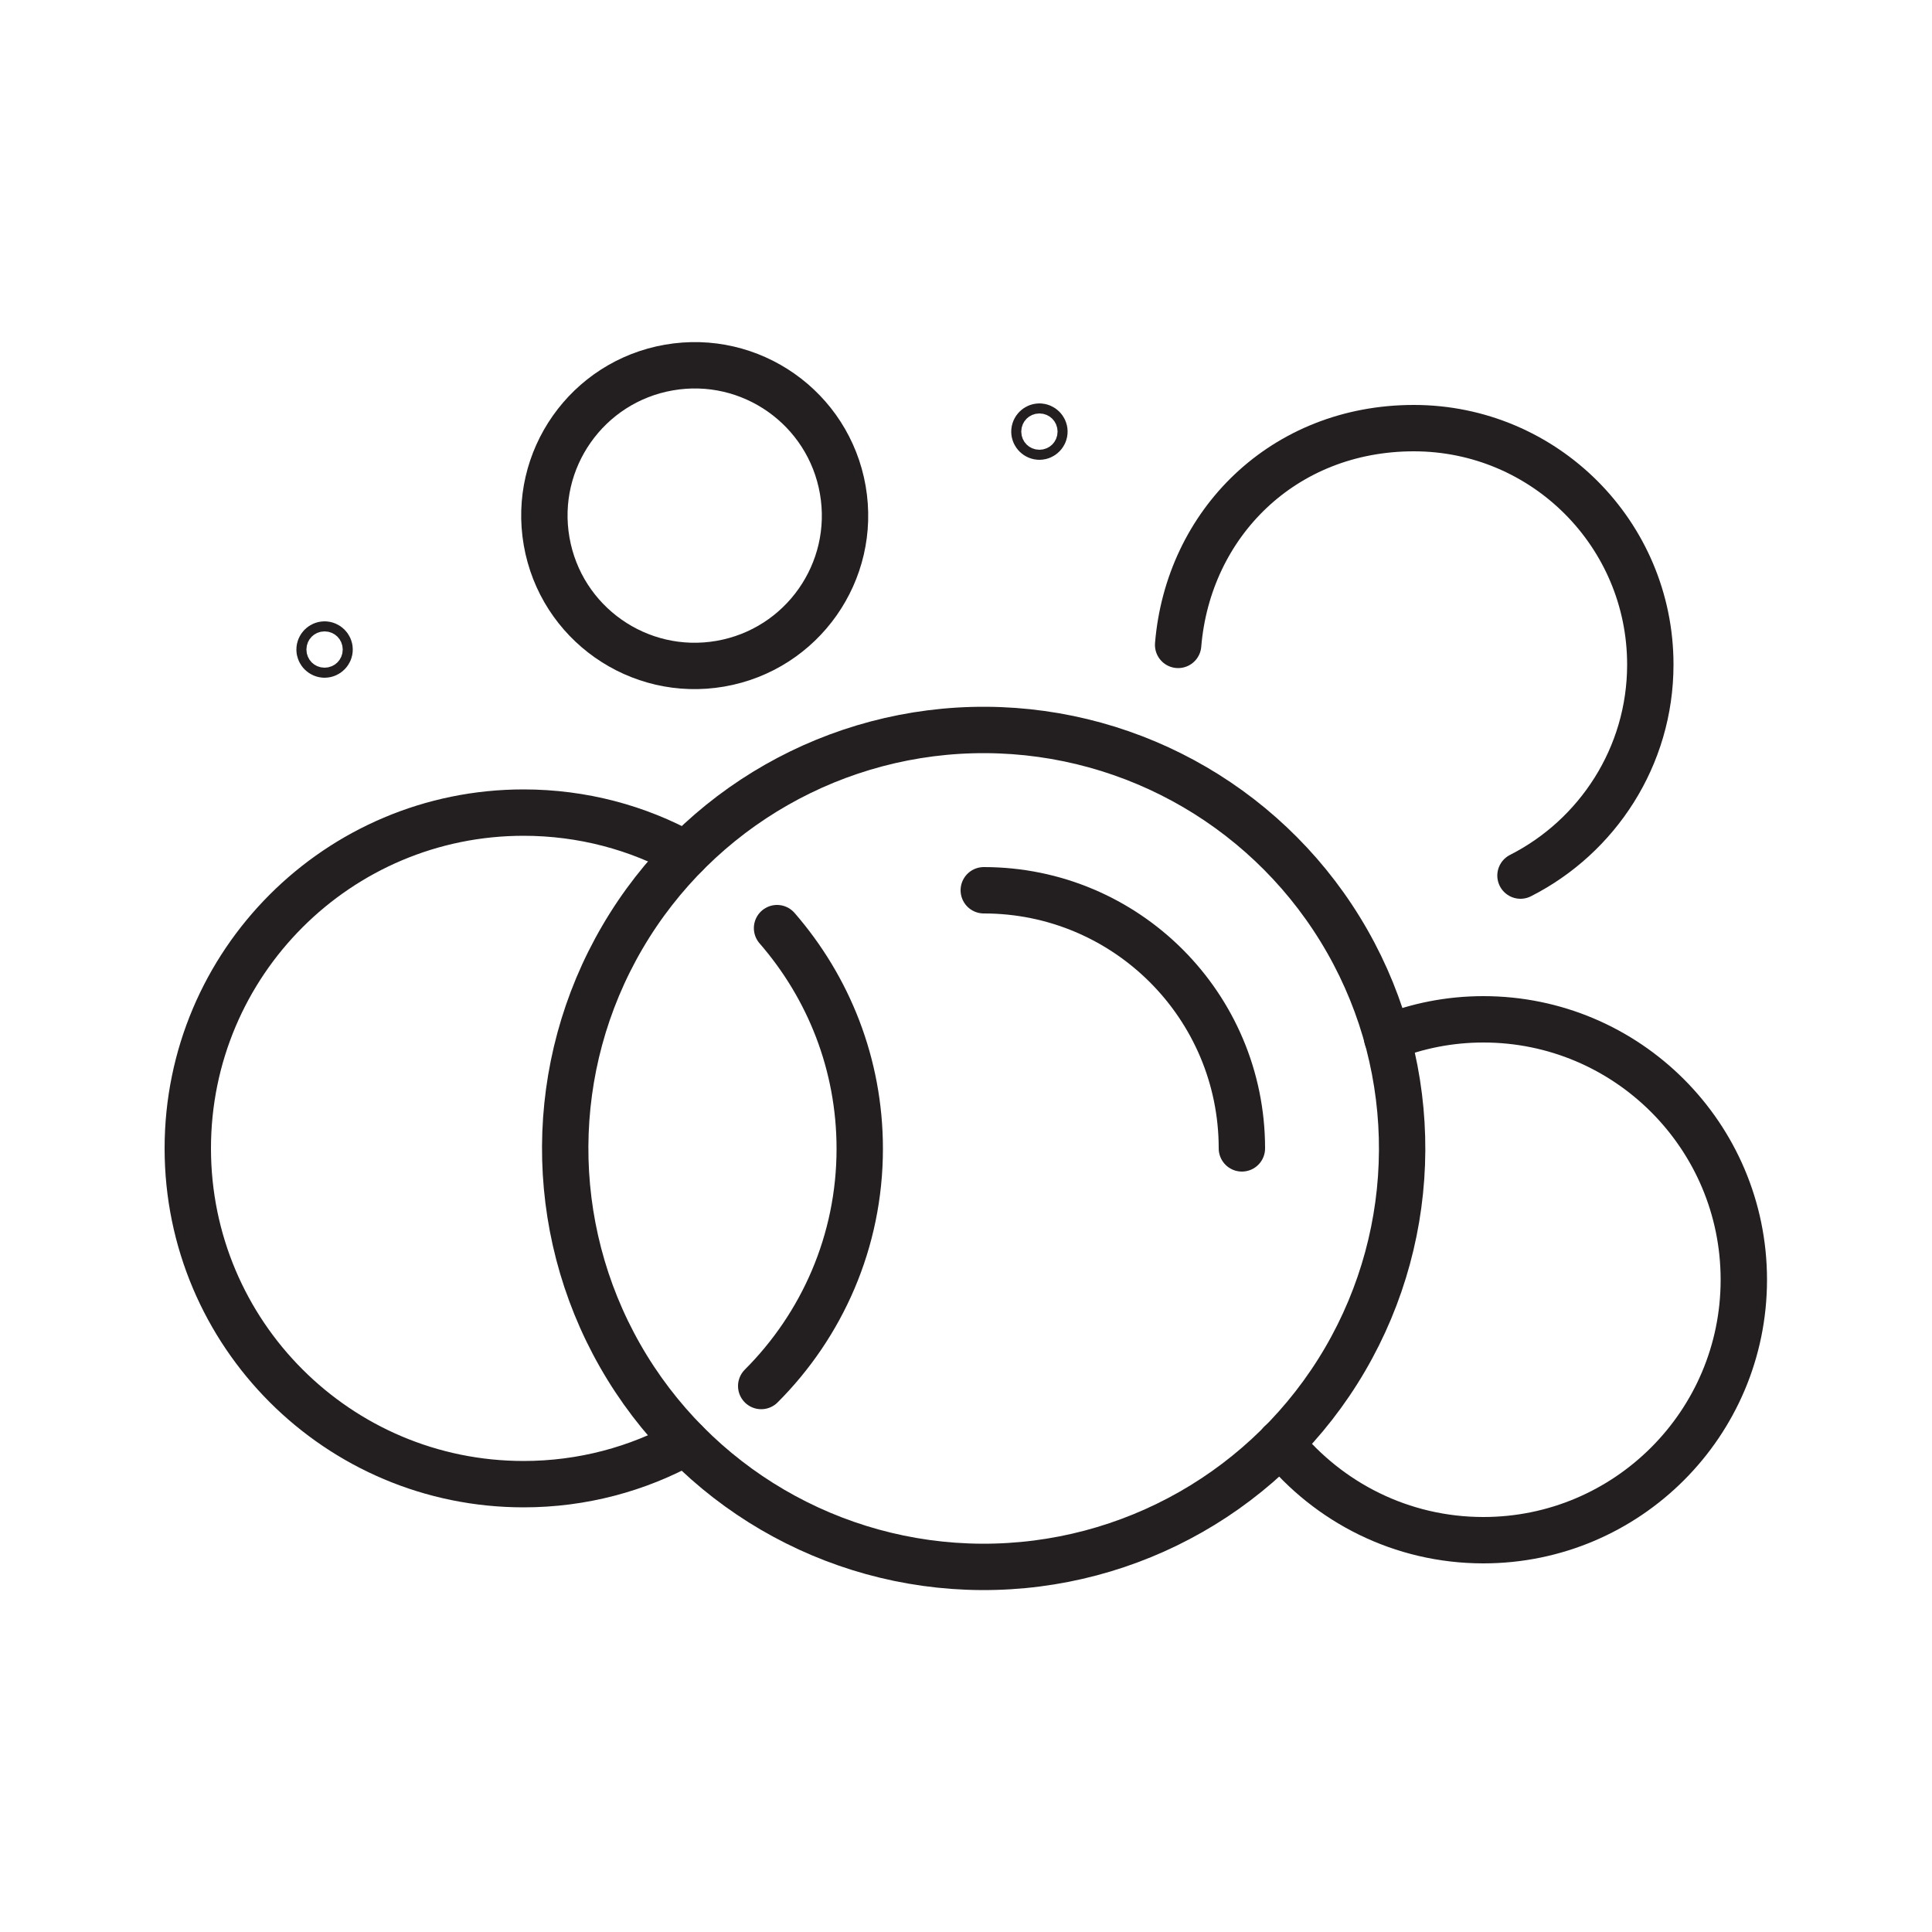 <?xml version="1.0" encoding="UTF-8"?><svg id="Layer_2" xmlns="http://www.w3.org/2000/svg" viewBox="0 0 50 50"><defs><style>.cls-1{fill:#fff;}.cls-2{fill:none;stroke:#231f20;stroke-linecap:round;stroke-linejoin:round;stroke-width:1.2px;}</style></defs><g id="Layer_1-2"><rect class="cls-1" width="50" height="50"/><path class="cls-2" d="m8.53,16.81c0,.07-.06.13-.13.13s-.13-.06-.13-.13.06-.13.13-.13.13.06.13.13Z"/><path class="cls-2" d="m27.03,11.17c0,.07-.06.13-.13.13s-.13-.06-.13-.13.06-.13.13-.13.13.06.13.13Z"/><path class="cls-2" d="m32.14,29.72c0-3.69-2.99-6.68-6.68-6.68"/><circle class="cls-2" cx="25.46" cy="29.72" r="10.83" transform="translate(-4.4 55.02) rotate(-89.69)"/><path class="cls-2" d="m17.75,22.11c-1.24-.69-2.68-1.08-4.2-1.08-4.8,0-8.69,3.89-8.69,8.69s3.89,8.69,8.69,8.69c1.52,0,2.95-.39,4.2-1.08"/><path class="cls-2" d="m19.7,35.87c1.57-1.57,2.55-3.74,2.55-6.14,0-2.19-.81-4.18-2.14-5.71"/><circle class="cls-2" cx="17.98" cy="13.34" r="3.89" transform="translate(-2.02 3.28) rotate(-9.86)"/><path class="cls-2" d="m33.14,37.35c1.24,1.53,3.13,2.51,5.25,2.51,3.72,0,6.74-3.02,6.74-6.74s-3.02-6.74-6.74-6.74c-.88,0-1.72.17-2.49.48"/><path class="cls-2" d="m39.35,22.66c1.99-1.01,3.36-3.08,3.36-5.46,0-3.38-2.74-6.12-6.12-6.12s-5.84,2.47-6.1,5.61"/></g></svg>